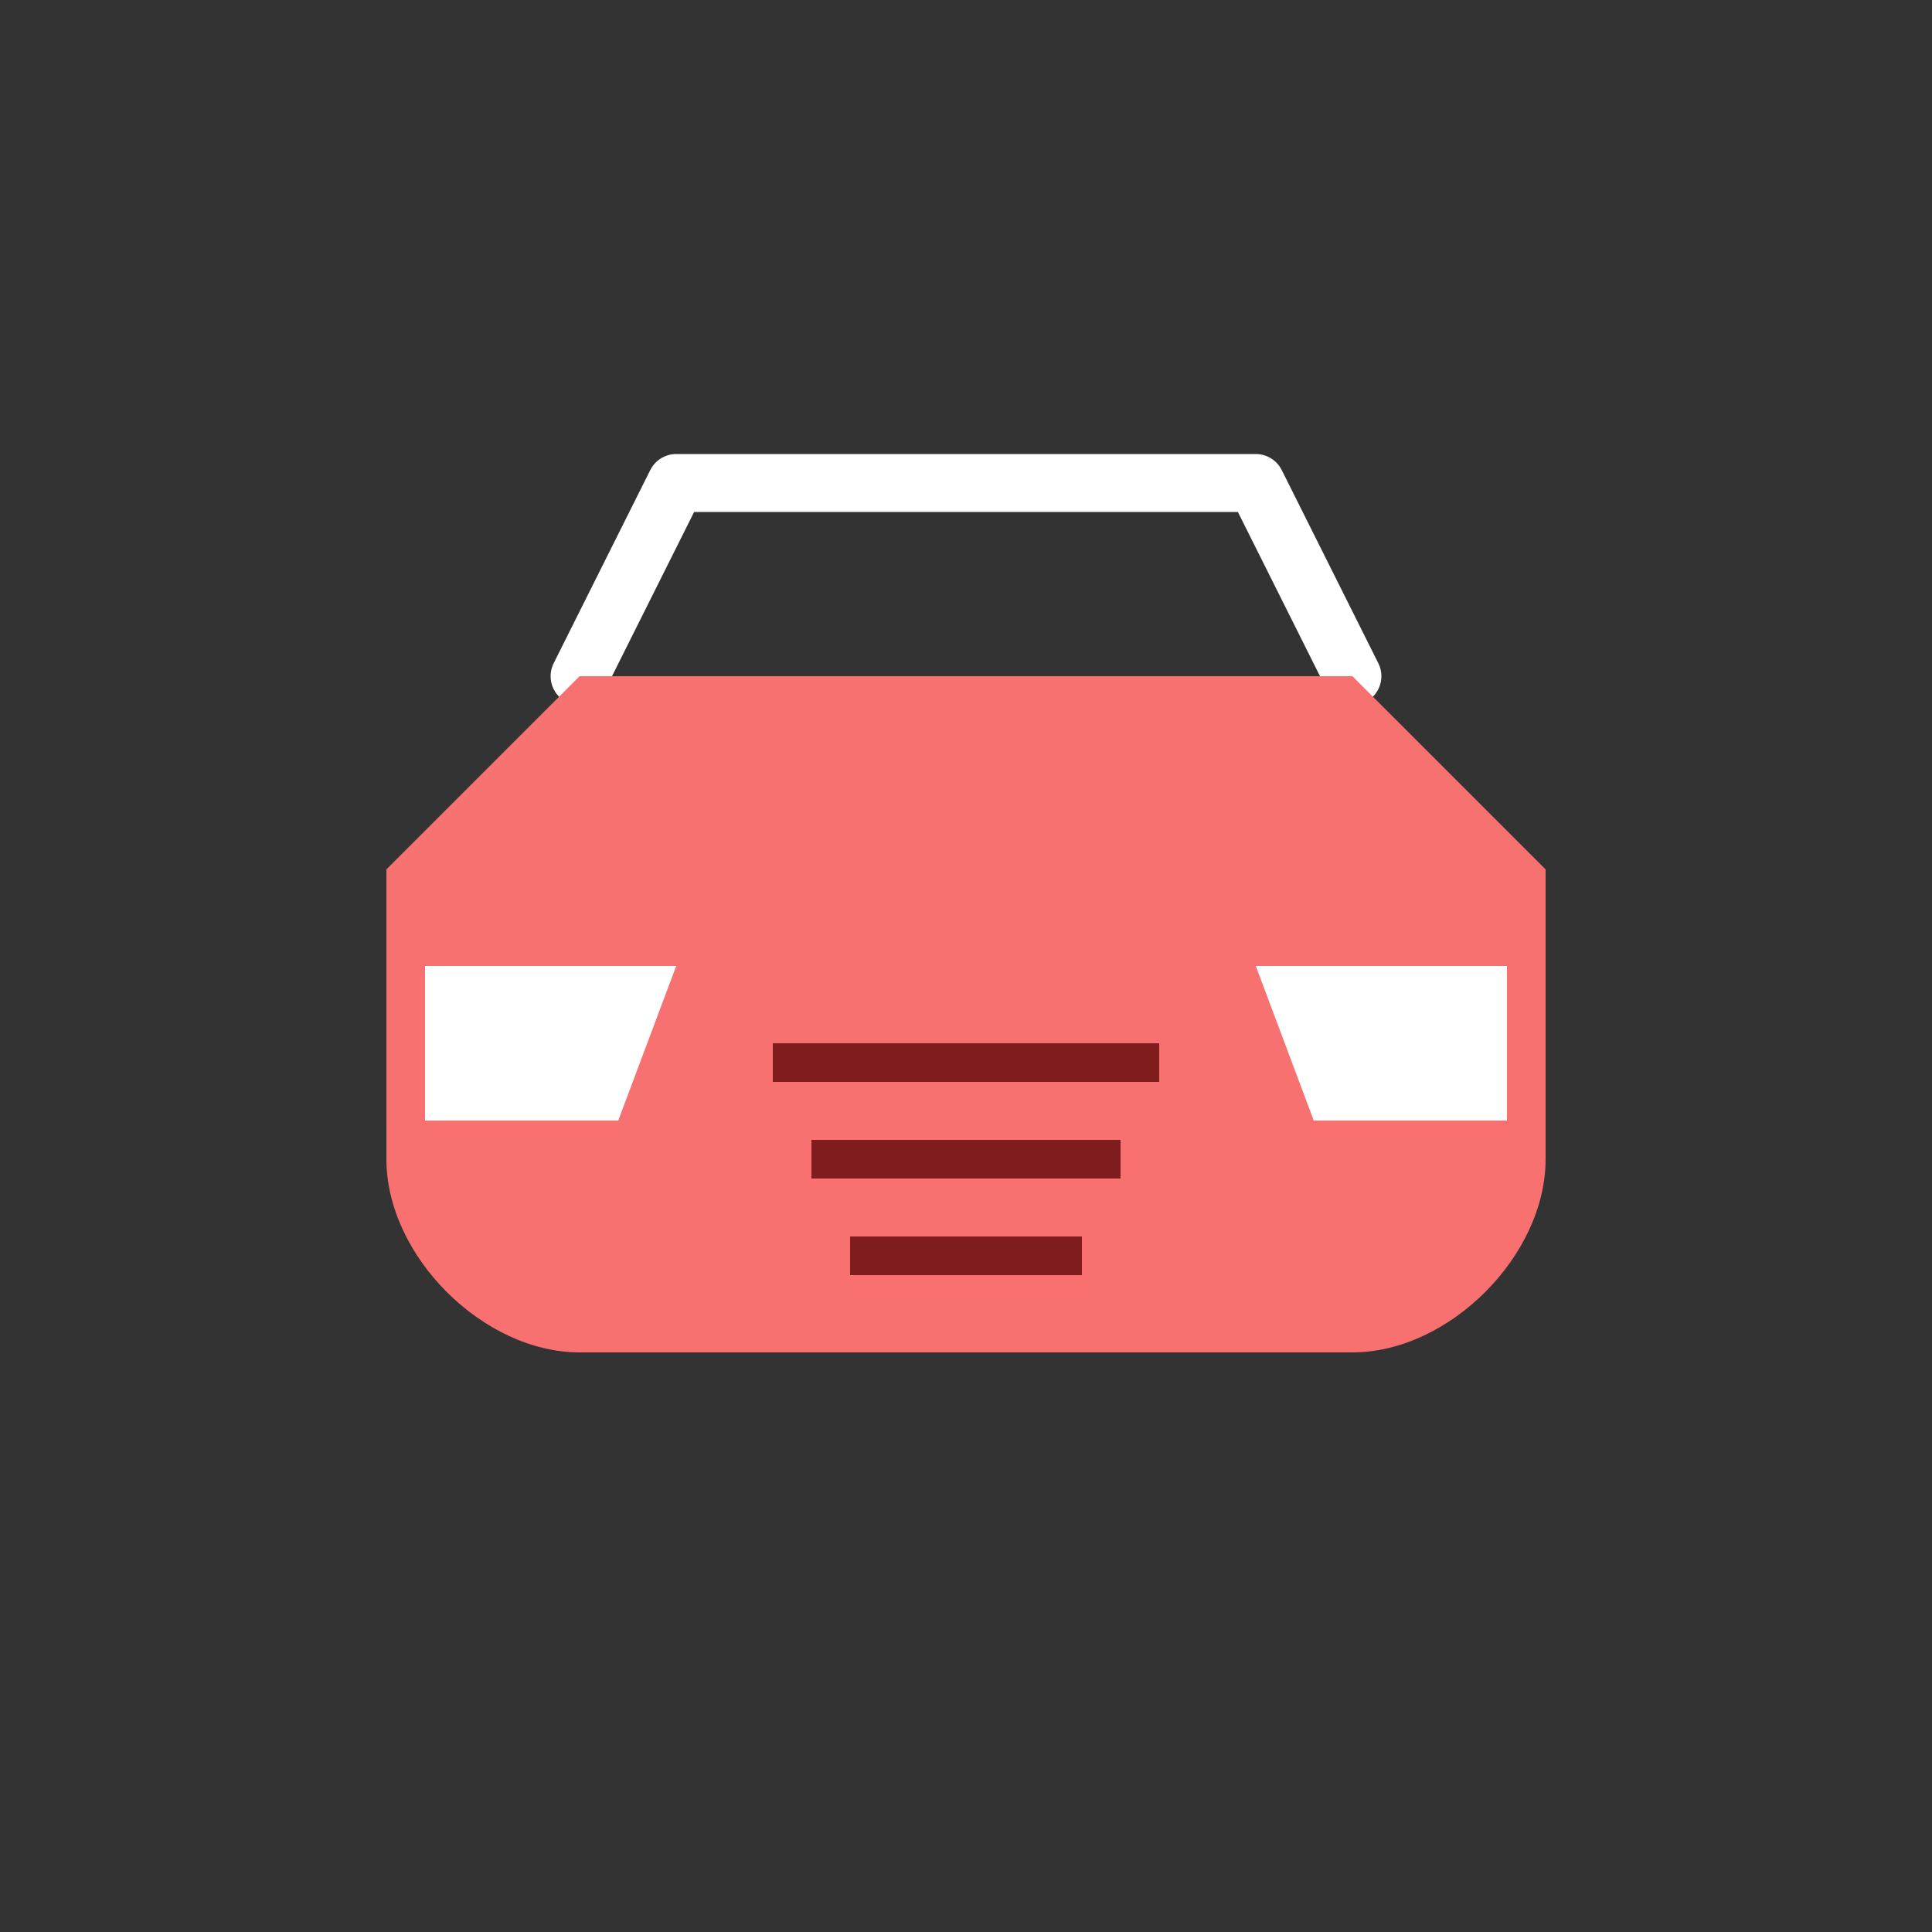 <svg xmlns="http://www.w3.org/2000/svg" viewBox="0 0 100 100" fill="none">
    <rect x="0" y="0" width="100" height="100" fill="#333333" stroke="none"/>
    <!-- Gradient -->
    <defs>
        <linearGradient id="grad2" x1="50" y1="0" x2="50" y2="100">
            <stop offset="0%" stop-color="#F87171" />
            <stop offset="100%" stop-color="#DC2626" />
        </linearGradient>
    </defs>

    <!-- Roof/Windshield -->
    <path d="M30 35 L35 25 H65 L70 35" stroke="white" stroke-width="3" stroke-linecap="round" stroke-linejoin="round" />

    <!-- Main Body / Hood -->
    <path d="M20 45 L30 35 H70 L80 45 V60 C80 65 75 70 70 70 H30 C25 70 20 65 20 60 V45 Z" fill="url(#grad2)" />

    <!-- Headlights -->
    <path d="M22 50 H35 L32 58 H22 V50 Z" fill="white" />
    <path d="M78 50 H65 L68 58 H78 V50 Z" fill="white" />

    <!-- Grille Lines -->
    <path d="M40 55 H60" stroke="#7F1D1D" stroke-width="2" />
    <path d="M42 60 H58" stroke="#7F1D1D" stroke-width="2" />
    <path d="M44 65 H56" stroke="#7F1D1D" stroke-width="2" />
</svg>
